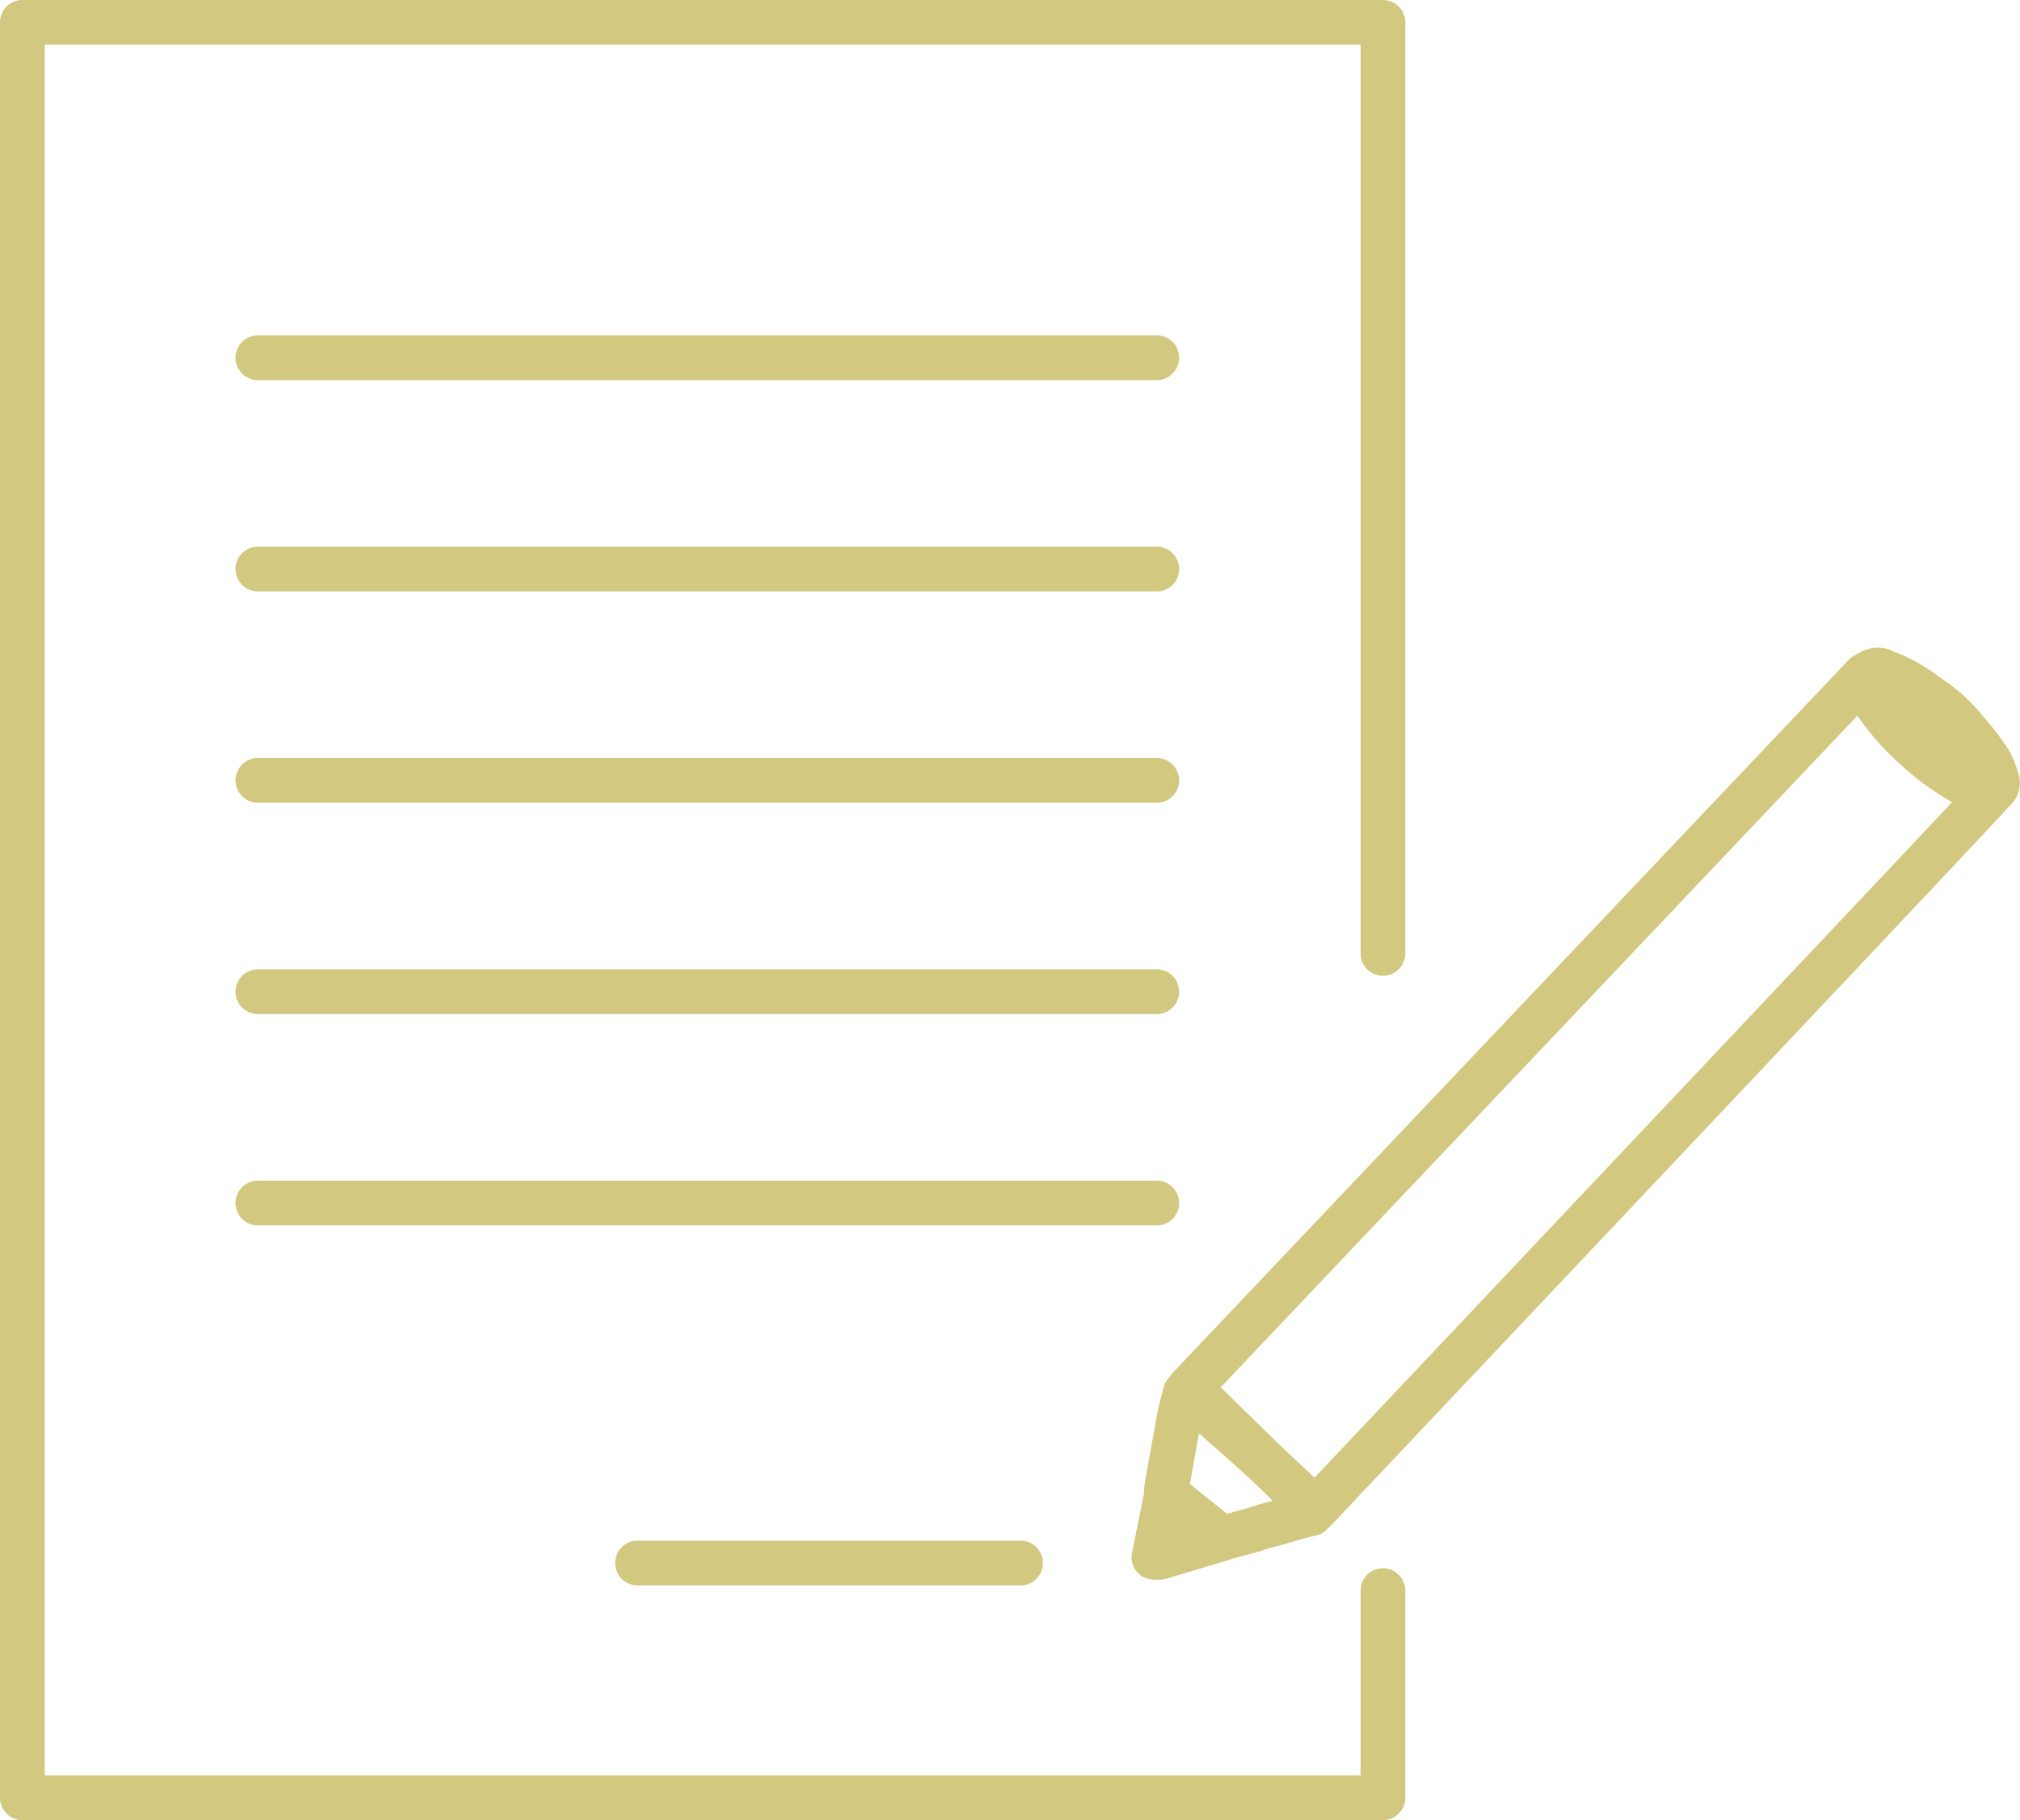 <svg xmlns="http://www.w3.org/2000/svg" xmlns:xlink="http://www.w3.org/1999/xlink" width="94.87" height="85.465" viewBox="0 0 94.87 85.465"><defs><style>.a{fill:none;}.b{clip-path:url(#a);}.c{fill:#d2c880;}</style><clipPath id="a"><rect class="a" width="94.87" height="85.466"/></clipPath></defs><g class="b"><path class="c" d="M14.291,2.1H2.1V83.364H63.9V74.642a1.051,1.051,0,0,1,2.1,0v9.774a1.051,1.051,0,0,1-1.051,1.051H1.051A1.051,1.051,0,0,1,0,84.416V1.052A1.051,1.051,0,0,1,1.051,0h63.9A1.051,1.051,0,0,1,66,1.052V44.721a1.051,1.051,0,1,1-2.1,0V2.1H14.291Z" transform="translate(0 0)"/><path class="c" d="M110.315,99.153a1.053,1.053,0,0,1-.735-.3L103.7,93.106a1.05,1.05,0,0,1-.028-1.474c11.827-12.474,31.678-33.407,31.735-33.465a1.051,1.051,0,0,1,1.751.424c.034.111.064.224.094.338a2.127,2.127,0,0,0,.118.373,8.859,8.859,0,0,0,1.919,2.261,8.693,8.693,0,0,0,2.362,1.627,1.927,1.927,0,0,0,.353.057c.122.014.244.028.363.049a1.052,1.052,0,0,1,.728,1.567c-.082.14-.124.21-32.015,33.961a1.048,1.048,0,0,1-.743.329h-.021m-4.406-6.827,4.376,4.277c9.516-10.071,25.574-27.072,29.974-31.748a14.114,14.114,0,0,1-4.448-4.061c-5.036,5.309-25.777,27.183-29.9,31.533" transform="translate(-48.58 -27.186)"/><path class="c" d="M105,130.353a1.053,1.053,0,0,1-.691-.258l-.1-.093c-.058-.052-.116-.1-.177-.153q-.872-.7-1.749-1.4l-.513-.409a1.052,1.052,0,0,1-.4-.841v-.057a2.111,2.111,0,0,1,.024-.42l.058-.333c.175-.989.354-2.011.544-3.017.056-.3.132-.572.2-.84.03-.109.059-.219.087-.329a1.052,1.052,0,0,1,1.323-.747c.232.071.385.117,3.369,2.785,3.006,2.688,3.147,2.966,3.251,3.17a1.051,1.051,0,0,1,.048.843l-.094.251a1.05,1.05,0,0,1-.87.675l-.4.1-1.074.313-.039.011-.508.128-.441.148-.062.019-1.519.409a1.041,1.041,0,0,1-.273.036m-1.477-3.6.068.053,1.67,1.335.954-.257.447-.15a.686.686,0,0,1,.073-.022l.726-.191c-.974-.91-2.458-2.235-3.512-3.154-.147.8-.288,1.6-.426,2.386m5.619,1.386h0Z" transform="translate(-47.633 -57.053)"/><path class="c" d="M170.3,65.119a1.007,1.007,0,0,1-.178-.015c-.078-.013-.157-.022-.237-.03a3.209,3.209,0,0,1-.919-.207,10.39,10.39,0,0,1-2.9-1.965,10.55,10.55,0,0,1-2.314-2.767,3.583,3.583,0,0,1-.3-.831c-.02-.078-.04-.156-.064-.232a1.05,1.05,0,0,1,.13-.9,1.7,1.7,0,0,1,2.224-.576,8.588,8.588,0,0,1,2.577,1.565,12.5,12.5,0,0,1,2.773,3.024,4.7,4.7,0,0,1,.463,1.144,1.415,1.415,0,0,1-.138,1.16,1.361,1.361,0,0,1-.941.614,1.026,1.026,0,0,1-.18.016m-3.749-4.685c.3.332.623.633.926.906s.615.542.965.8a15.714,15.714,0,0,0-1.474-1.376q-.212-.179-.417-.333" transform="translate(-76.758 -26.983)"/><path class="c" d="M169.914,64.868a1.692,1.692,0,0,1-.655-.131,8.578,8.578,0,0,1-4.109-3.749,1.667,1.667,0,0,1,.177-1.856,1.693,1.693,0,0,1,1.81-.55,8.051,8.051,0,0,1,4.345,3.84,1.733,1.733,0,0,1-1.567,2.446" transform="translate(-77.51 -27.493)"/><path class="c" d="M101.5,135.448c-.057,0-.107,0-.148-.005-.015,0-.023,0-.049,0h0a1.05,1.05,0,0,1-1.03-1.258l.595-2.952a1.051,1.051,0,0,1,1.686-.614l.513.409q.876.7,1.752,1.4c.089.072.174.147.259.222l.089.078a1.052,1.052,0,0,1-.386,1.8l-.634.192q-1.124.34-2.25.676a1.38,1.38,0,0,1-.395.055m-.2-2.071h0" transform="translate(-47.107 -61.269)"/><path class="c" d="M64.128,106.682H22.005a1.051,1.051,0,1,1,0-2.1H64.128a1.051,1.051,0,1,1,0,2.1" transform="translate(-9.846 -49.143)"/><path class="c" d="M64.128,87.963H22.005a1.051,1.051,0,1,1,0-2.1H64.128a1.051,1.051,0,1,1,0,2.1" transform="translate(-9.846 -40.347)"/><path class="c" d="M64.128,69.244H22.005a1.051,1.051,0,1,1,0-2.1H64.128a1.051,1.051,0,1,1,0,2.1" transform="translate(-9.846 -31.551)"/><path class="c" d="M64.128,50.525H22.005a1.051,1.051,0,1,1,0-2.1H64.128a1.051,1.051,0,1,1,0,2.1" transform="translate(-9.846 -22.754)"/><path class="c" d="M64.128,31.806H22.005a1.051,1.051,0,1,1,0-2.1H64.128a1.051,1.051,0,1,1,0,2.1" transform="translate(-9.846 -13.958)"/><path class="c" d="M73.454,138.568H55.464a1.051,1.051,0,0,1,0-2.1h17.99a1.051,1.051,0,1,1,0,2.1" transform="translate(-25.569 -64.126)"/></g></svg>